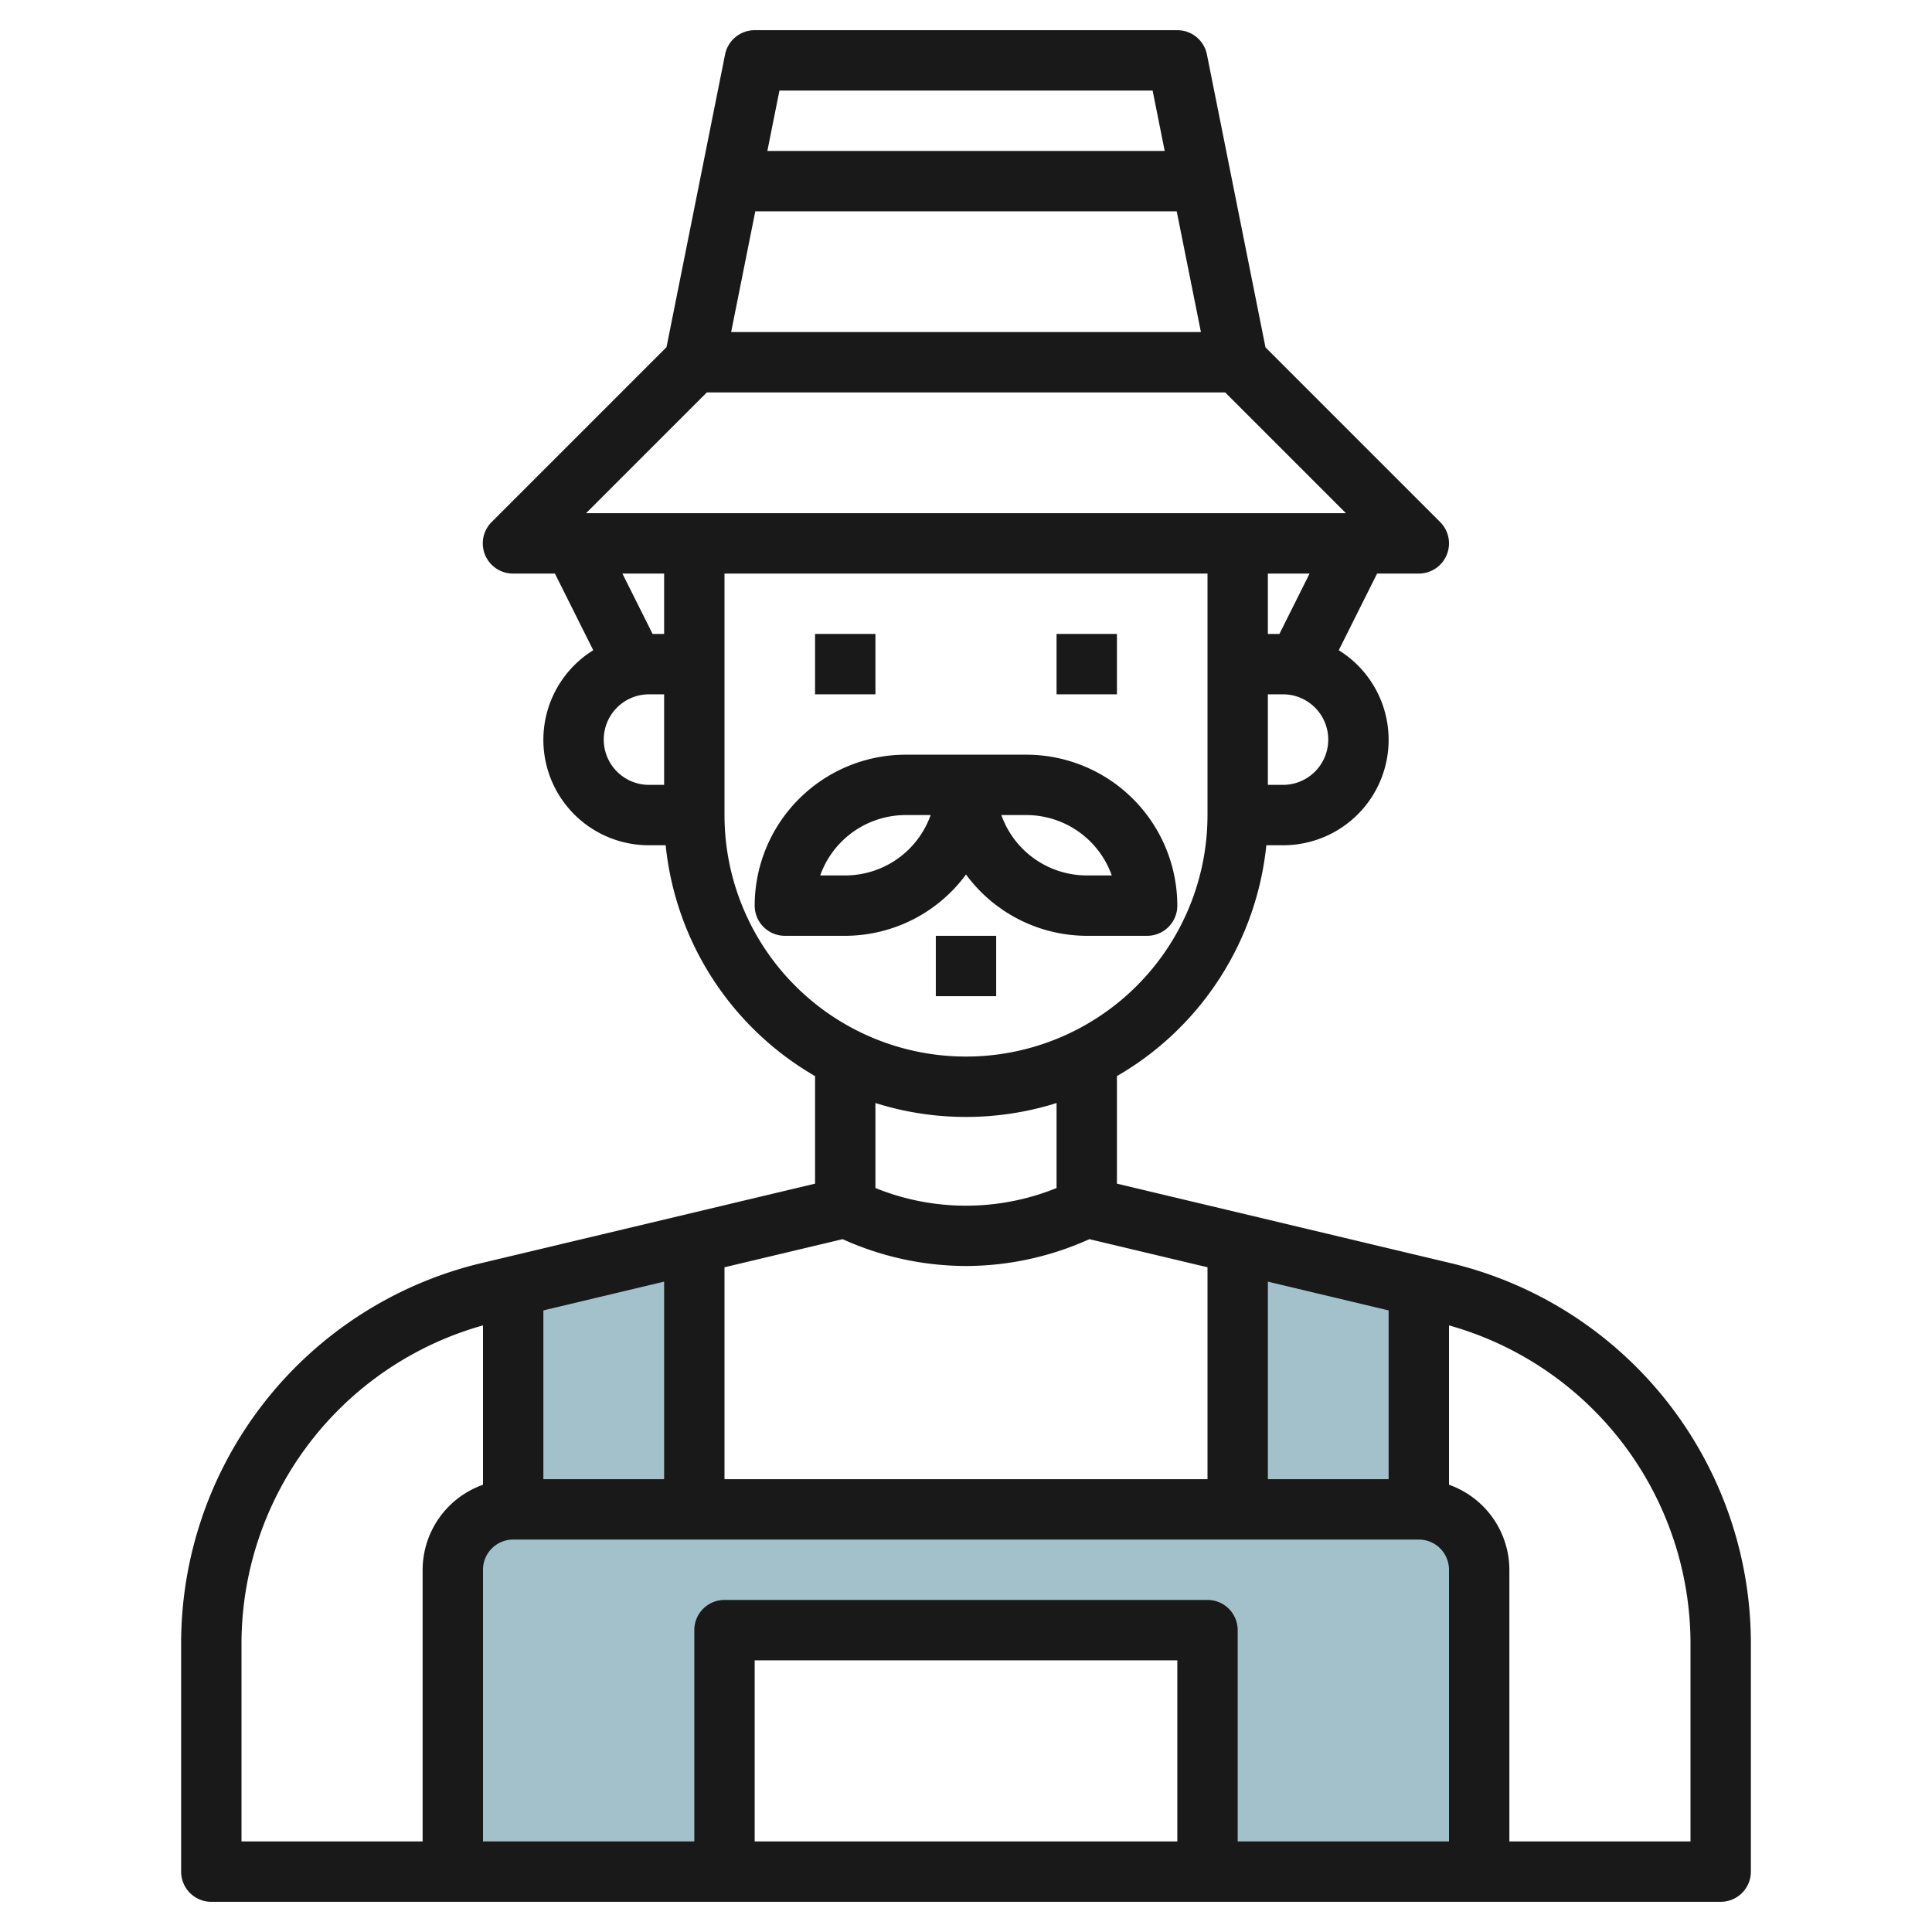 <svg id="Layer_3" height="512" viewBox="0 0 64 64" width="512" xmlns="http://www.w3.org/2000/svg" data-name="Layer 3"><path d="m47 50v-7.381l-6-1.429v8.81z" fill="#a3c1ca"/><path d="m17 50v-7.381l6-1.429v8.81z" fill="#a3c1ca"/><path d="m47 50h-30a2 2 0 0 0 -2 2v10h9v-8h16v8h9v-10a2 2 0 0 0 -2-2z" fill="#a3c1ca"/><g fill="#191919"><path d="m32 28.969a4.982 4.982 0 0 0 4 2.031h2a1 1 0 0 0 1-1 5.006 5.006 0 0 0 -5-5h-4a5.006 5.006 0 0 0 -5 5 1 1 0 0 0 1 1h2a4.982 4.982 0 0 0 4-2.031zm2-1.969a3.006 3.006 0 0 1 2.829 2h-.829a3.006 3.006 0 0 1 -2.829-2zm-6 2h-.829a3.006 3.006 0 0 1 2.829-2h.829a3.006 3.006 0 0 1 -2.829 2z"/><path d="m31 31h2v2h-2z"/><path d="m15.989 41.832a12.956 12.956 0 0 0 -9.989 12.647v7.521a1 1 0 0 0 1 1h50a1 1 0 0 0 1-1v-7.521a12.956 12.956 0 0 0 -9.989-12.647l-11.011-2.622v-3.563a10.007 10.007 0 0 0 4.949-7.647h.551a3.492 3.492 0 0 0 1.848-6.46l1.27-2.54h1.382a1 1 0 0 0 .707-1.707l-5.786-5.786-1.941-9.707a1 1 0 0 0 -.98-.8h-14a1 1 0 0 0 -.98.8l-1.941 9.7-5.786 5.786a1 1 0 0 0 .707 1.714h1.382l1.27 2.54a3.492 3.492 0 0 0 1.848 6.46h.551a10.007 10.007 0 0 0 4.949 7.647v3.563zm16.011.106a9.965 9.965 0 0 0 4.087-.889l3.913.931v7.02h-16v-7.02l3.913-.931a9.965 9.965 0 0 0 4.087.889zm7 19.062h-14v-6h14zm1-8h-16a1 1 0 0 0 -1 1v7h-7v-9a1 1 0 0 1 1-1h30a1 1 0 0 1 1 1v9h-7v-7a1 1 0 0 0 -1-1zm-22-4v-5.591l4-.953v6.544zm28 0h-4v-6.544l4 .953zm-38 5.479a10.956 10.956 0 0 1 8-10.574v5.279a3 3 0 0 0 -2 2.816v9h-6zm48 0v6.521h-6v-9a3 3 0 0 0 -2-2.816v-5.279a10.956 10.956 0 0 1 8 10.574zm-13.5-28.479h-.5v-3h.5a1.5 1.5 0 0 1 0 3zm-.118-5h-.382v-2h1.382zm-2.6-10h-15.562l.8-4h13.96zm-1.6-8 .4 2h-13.162l.4-2zm-14.768 10h17.172l4 4h-25.172zm-1.414 6v2h-.382l-1-2zm-2 5.5a1.5 1.5 0 0 1 1.5-1.5h.5v3h-.5a1.5 1.5 0 0 1 -1.5-1.5zm4 2.5v-8h16v8a8 8 0 0 1 -16 0zm8 10a9.954 9.954 0 0 0 3-.461v2.816a7.985 7.985 0 0 1 -6 0v-2.816a9.954 9.954 0 0 0 3 .461z"/><path d="m27 21h2v2h-2z"/><path d="m35 21h2v2h-2z"/></g></svg>